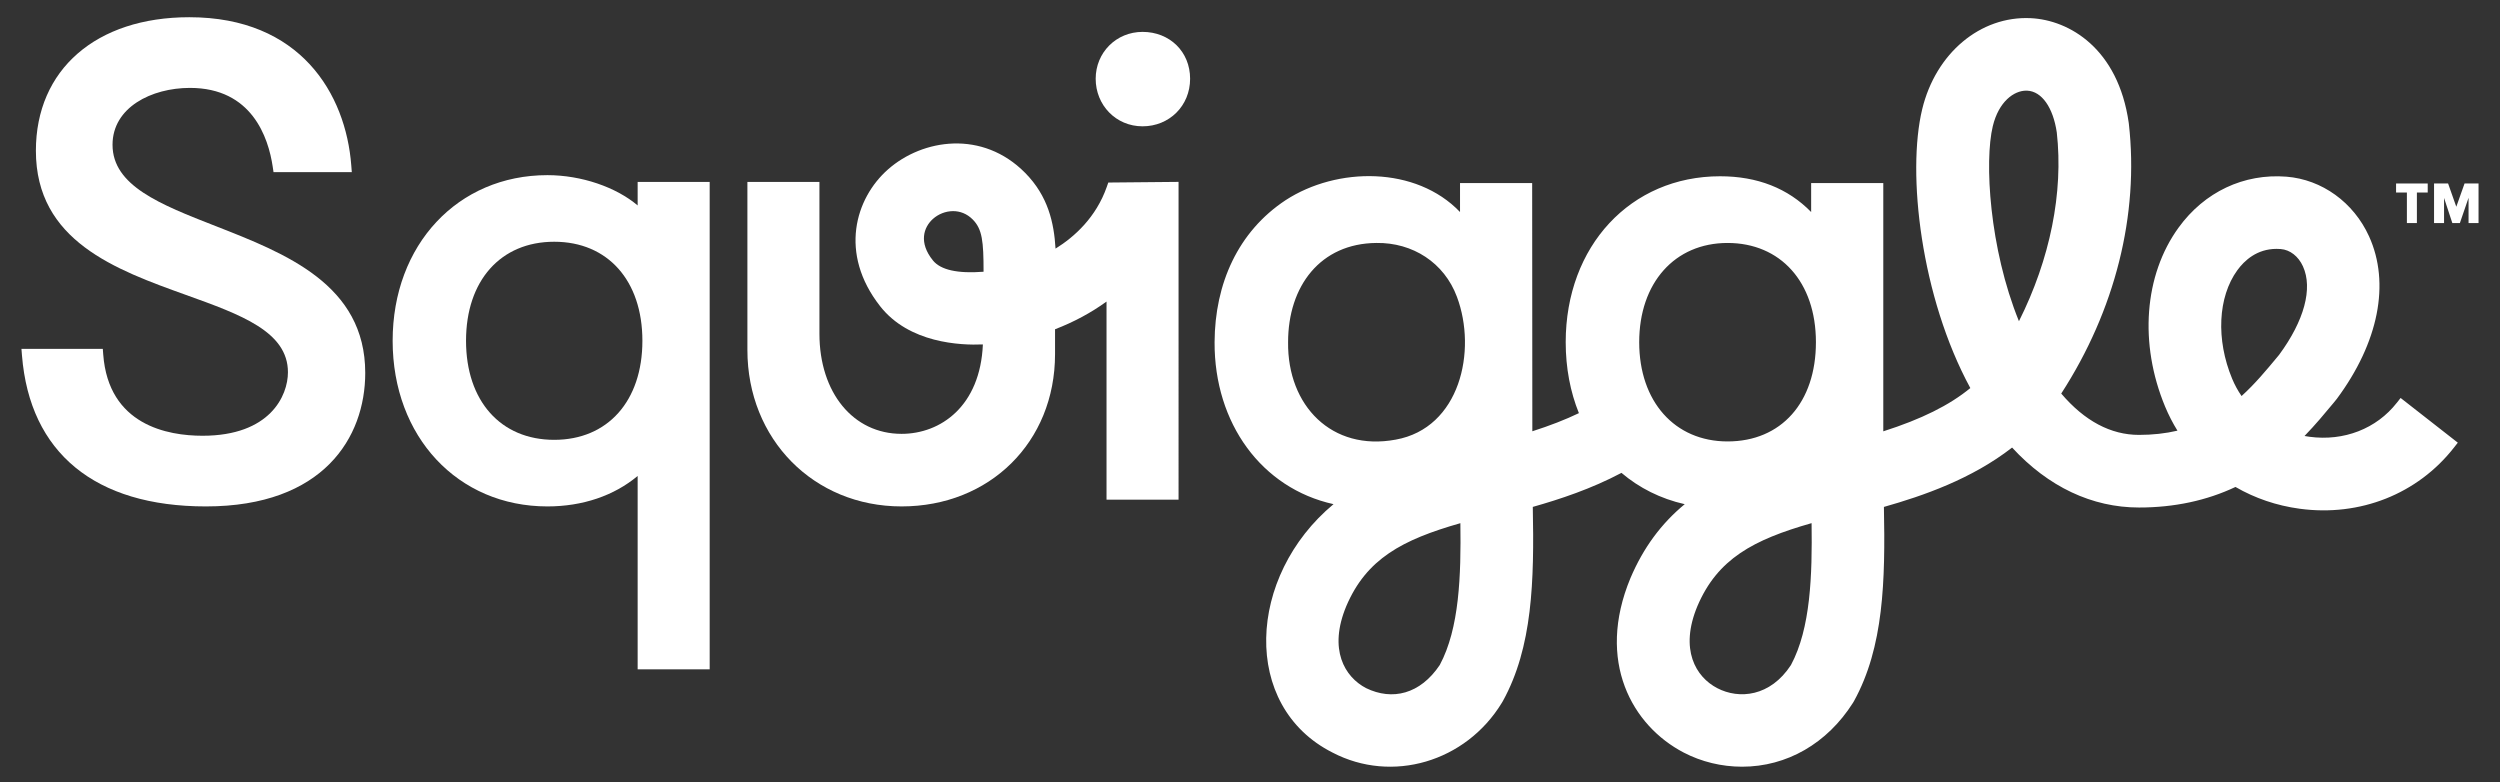 <?xml version="1.0" encoding="UTF-8"?>
<svg id="Layer_1" xmlns="http://www.w3.org/2000/svg" version="1.1" viewBox="0 0 2310.48 723.14">
  <rect x="0" y="0" width="2310.48" height="723.14" fill="#333333" stroke="none"/>
  <!-- Generator: Adobe Illustrator 29.7.1, SVG Export Plug-In . SVG Version: 2.1.1 Build 8)  -->
  <defs>
    <style>
      .st0 {
        fill: #fff;
      }
    </style>
  </defs>
  <path class="st0" d="M2215.12,372.24c-18.75,23.99-48.95,35.73-80.77,31.42-1.51-.21-3.02-.45-4.53-.72,10.19-10.54,18.84-20.95,26.66-30.38l3.19-3.93c38.66-52.09,49.51-106.85,29.78-150.23-14.28-31.4-43.54-52.53-76.37-55.12-39.38-3.07-75.71,14.06-99.66,47.08-31.85,43.88-36.62,107.26-12.45,165.42,3.22,7.73,7.04,15.18,11.41,22.24-11.06,2.6-22.97,3.91-35.52,3.91-26.12,0-50.29-12.85-71.89-38.2,49.83-76.94,72.02-165.28,62.5-249.29l-.11-.89c-9.79-68.69-54.92-95.05-90.6-96.76-46.54-2.2-87.76,32.37-100.27,84.09-14.31,59.2-1.25,173.63,44.47,257.77-19.37,15.91-45.2,28.74-80.44,39.98v-229.44h-66.67v26.76c-21.47-21.94-49.7-33.04-84.17-33.04-82.67,0-142.67,64.5-142.67,153.36,0,23.85,4.28,45.97,12.19,65.56-12.54,6.02-26.77,11.56-43.03,16.75l-.16-229.38h-66.67v26.75c-40.69-42.55-113.63-41.91-161.21-10.93-43.93,29.02-65.39,77.11-65.63,131.25h0c-.3,75,43.54,135,109.93,149.67-79.98,66.55-85.62,186.79-.94,229.57,54.93,28.7,123.11,8.77,156.48-45.94l.97-1.64c27.46-49.81,29.02-110.75,27.65-179.45,25.01-7.08,54.09-16.68,81.95-31.46,16.39,13.92,36.14,23.9,58.47,28.94-21.82,17.99-38.28,40.4-50.12,68.2-32.08,77.08,1.59,136.58,49.19,161.36,16.41,8.54,35.05,13.06,53.9,13.06h.01c41.35,0,78.67-21.46,102.48-59l.97-1.64c27.46-49.81,29.01-110.76,27.65-179.45,36.29-10.28,81.18-25.82,118.46-54.86,33.42,36.28,73.87,55.41,117.31,55.41,32.49,0,62.46-6.39,89.15-19,18.07,10.47,38.01,17.24,59.33,20.13,55.68,7.55,109.03-13.6,142.64-56.58l3.5-4.48-52.86-41.32-3.5,4.48ZM1262.56,635.98c-19.82-10.32-35.05-35.66-18.33-75.8,18.61-43.68,51.65-61.32,105.44-76.66.67,48.23-.87,97.26-19.07,131.09-18.09,27.01-43.89,33.1-68.04,21.37ZM1289.9,406.3c-59.02,10.97-100.17-31.3-99.46-90.05-.02-51.81,29.8-91.32,81.66-91.71,33.44-.49,62.63,18.2,74.37,49.75,18.76,49.94,2.81,121.32-56.57,132.01ZM1655.19,614.61c-19.11,29.31-47.97,31.87-68.13,21.37-19.82-10.32-35.05-35.66-18.34-75.8,18.62-43.7,51.69-61.34,105.53-76.69.67,48.24-.87,97.27-19.06,131.12ZM1596.6,407.97c-48.84,0-81.66-36.86-81.66-91.71s32.82-91.71,81.66-91.71,81.66,36,81.66,91.71-32.05,91.71-81.66,91.71ZM1865.89,296.86c-27.4-67.46-31.98-147.95-24.17-180.23,5.49-22.7,19.48-32.86,30.91-32.86.31,0,.63,0,.93.02,13.44.64,23.92,15.53,27.31,38.65,6.21,55.54-6.19,117.05-34.98,174.42ZM2106.43,327.81l-1.61,1.94h0c-10.21,12.31-20.73,24.99-33.18,36.26-3.44-4.99-6.36-10.35-8.71-16-15.04-36.17-13.16-75.52,4.79-100.25,6.54-9.01,18.14-19.75,36.23-19.75,1.25,0,2.54.05,3.85.15,8.64.68,16.34,6.67,20.58,16.01,9.26,20.36,1.18,50.21-21.96,81.64Z"/>
  <path class="st0" d="M199.15,208.89c-51.06-19.96-95.15-37.2-95.15-75.1,0-34.5,35.99-52.55,71.55-52.55,57.2,0,72.49,45.73,76.52,72.99l.72,4.86h72.34l-.47-6.12c-5.05-66.25-47.03-137.05-149.72-137.05-86.12,0-141.77,48.43-141.77,123.38,0,83.42,73.81,109.96,138.93,133.36,50.44,18.13,94.01,33.79,94.01,71.38,0,21.79-16.62,58.68-78.91,58.68-32.17,0-86.88-9.75-91.79-75.04l-.4-5.26H19.82l.49,6.14c7.22,89.94,67.58,139.47,169.95,139.47,108.6,0,147.29-63.73,147.29-123.38,0-81.65-73.53-110.4-138.4-135.76Z"/>
  <path class="st0" d="M589.31,189.87c-19.92-16.91-51.98-28-83.38-28-82.89,0-143.05,64.38-143.05,153.08s60.16,153.08,143.05,153.08c32.5,0,61.6-9.91,83.38-28.15v178.69h66.57V168.14h-66.57v21.73ZM512.2,406.49c-49.51,0-81.5-35.93-81.5-91.54s31.99-91.53,81.5-91.53,81.5,35.93,81.5,91.53-31.99,91.54-81.5,91.54Z"/>
  <path class="st0" d="M1055.94,29.47c-24.29,0-43.32,19.03-43.32,43.32s18.62,43.95,43.32,43.95,43.95-18.89,43.95-43.95-18.89-43.32-43.95-43.32Z"/>
  <path class="st0" d="M1022.97,172.47c-9.96,28.48-29.98,46.46-47.45,57.3-1.41-23.99-6.89-48.53-28.03-69.95-39.41-39.93-94.72-31.5-126.76-3.3-30.34,26.71-45.58,77.68-7.33,126.47,26.81,34.2,74.23,36.25,94.97,35.33-2.43,57.02-38.95,82.64-75.15,82.64-44.69,0-75.91-38.05-75.91-92.53v-140.29h-66.57v155.34c0,82.41,61.25,144.55,142.47,144.55s141.85-59.2,141.85-140.76v-22.97c17.28-6.63,33.23-15.21,47.58-25.59v183.06h66.57V168.09l-64.93.61-1.32,3.77ZM862.21,240.7c-13.28-16.42-8.7-30.6.02-38.4,4.9-4.38,11.66-7.18,18.62-7.18,6.29,0,12.76,2.29,18.17,7.77,8.8,8.92,9.99,20.13,9.98,48.25-23.95,1.86-39.68-1.65-46.8-10.44Z"/>
  <polygon class="st0" points="2224.43 206.15 2233.67 206.15 2233.67 177.93 2243.67 177.93 2243.67 169.58 2214.43 169.58 2214.43 177.93 2224.43 177.93 2224.43 206.15"/>
  <polygon class="st0" points="2277.72 169.58 2270.09 191.08 2262.51 169.58 2249.53 169.58 2249.53 206.15 2258.77 206.15 2258.77 182.93 2266.43 206.15 2273.4 206.15 2281.42 182.77 2281.42 206.15 2290.65 206.15 2290.65 169.58 2277.72 169.58"/>
</svg>